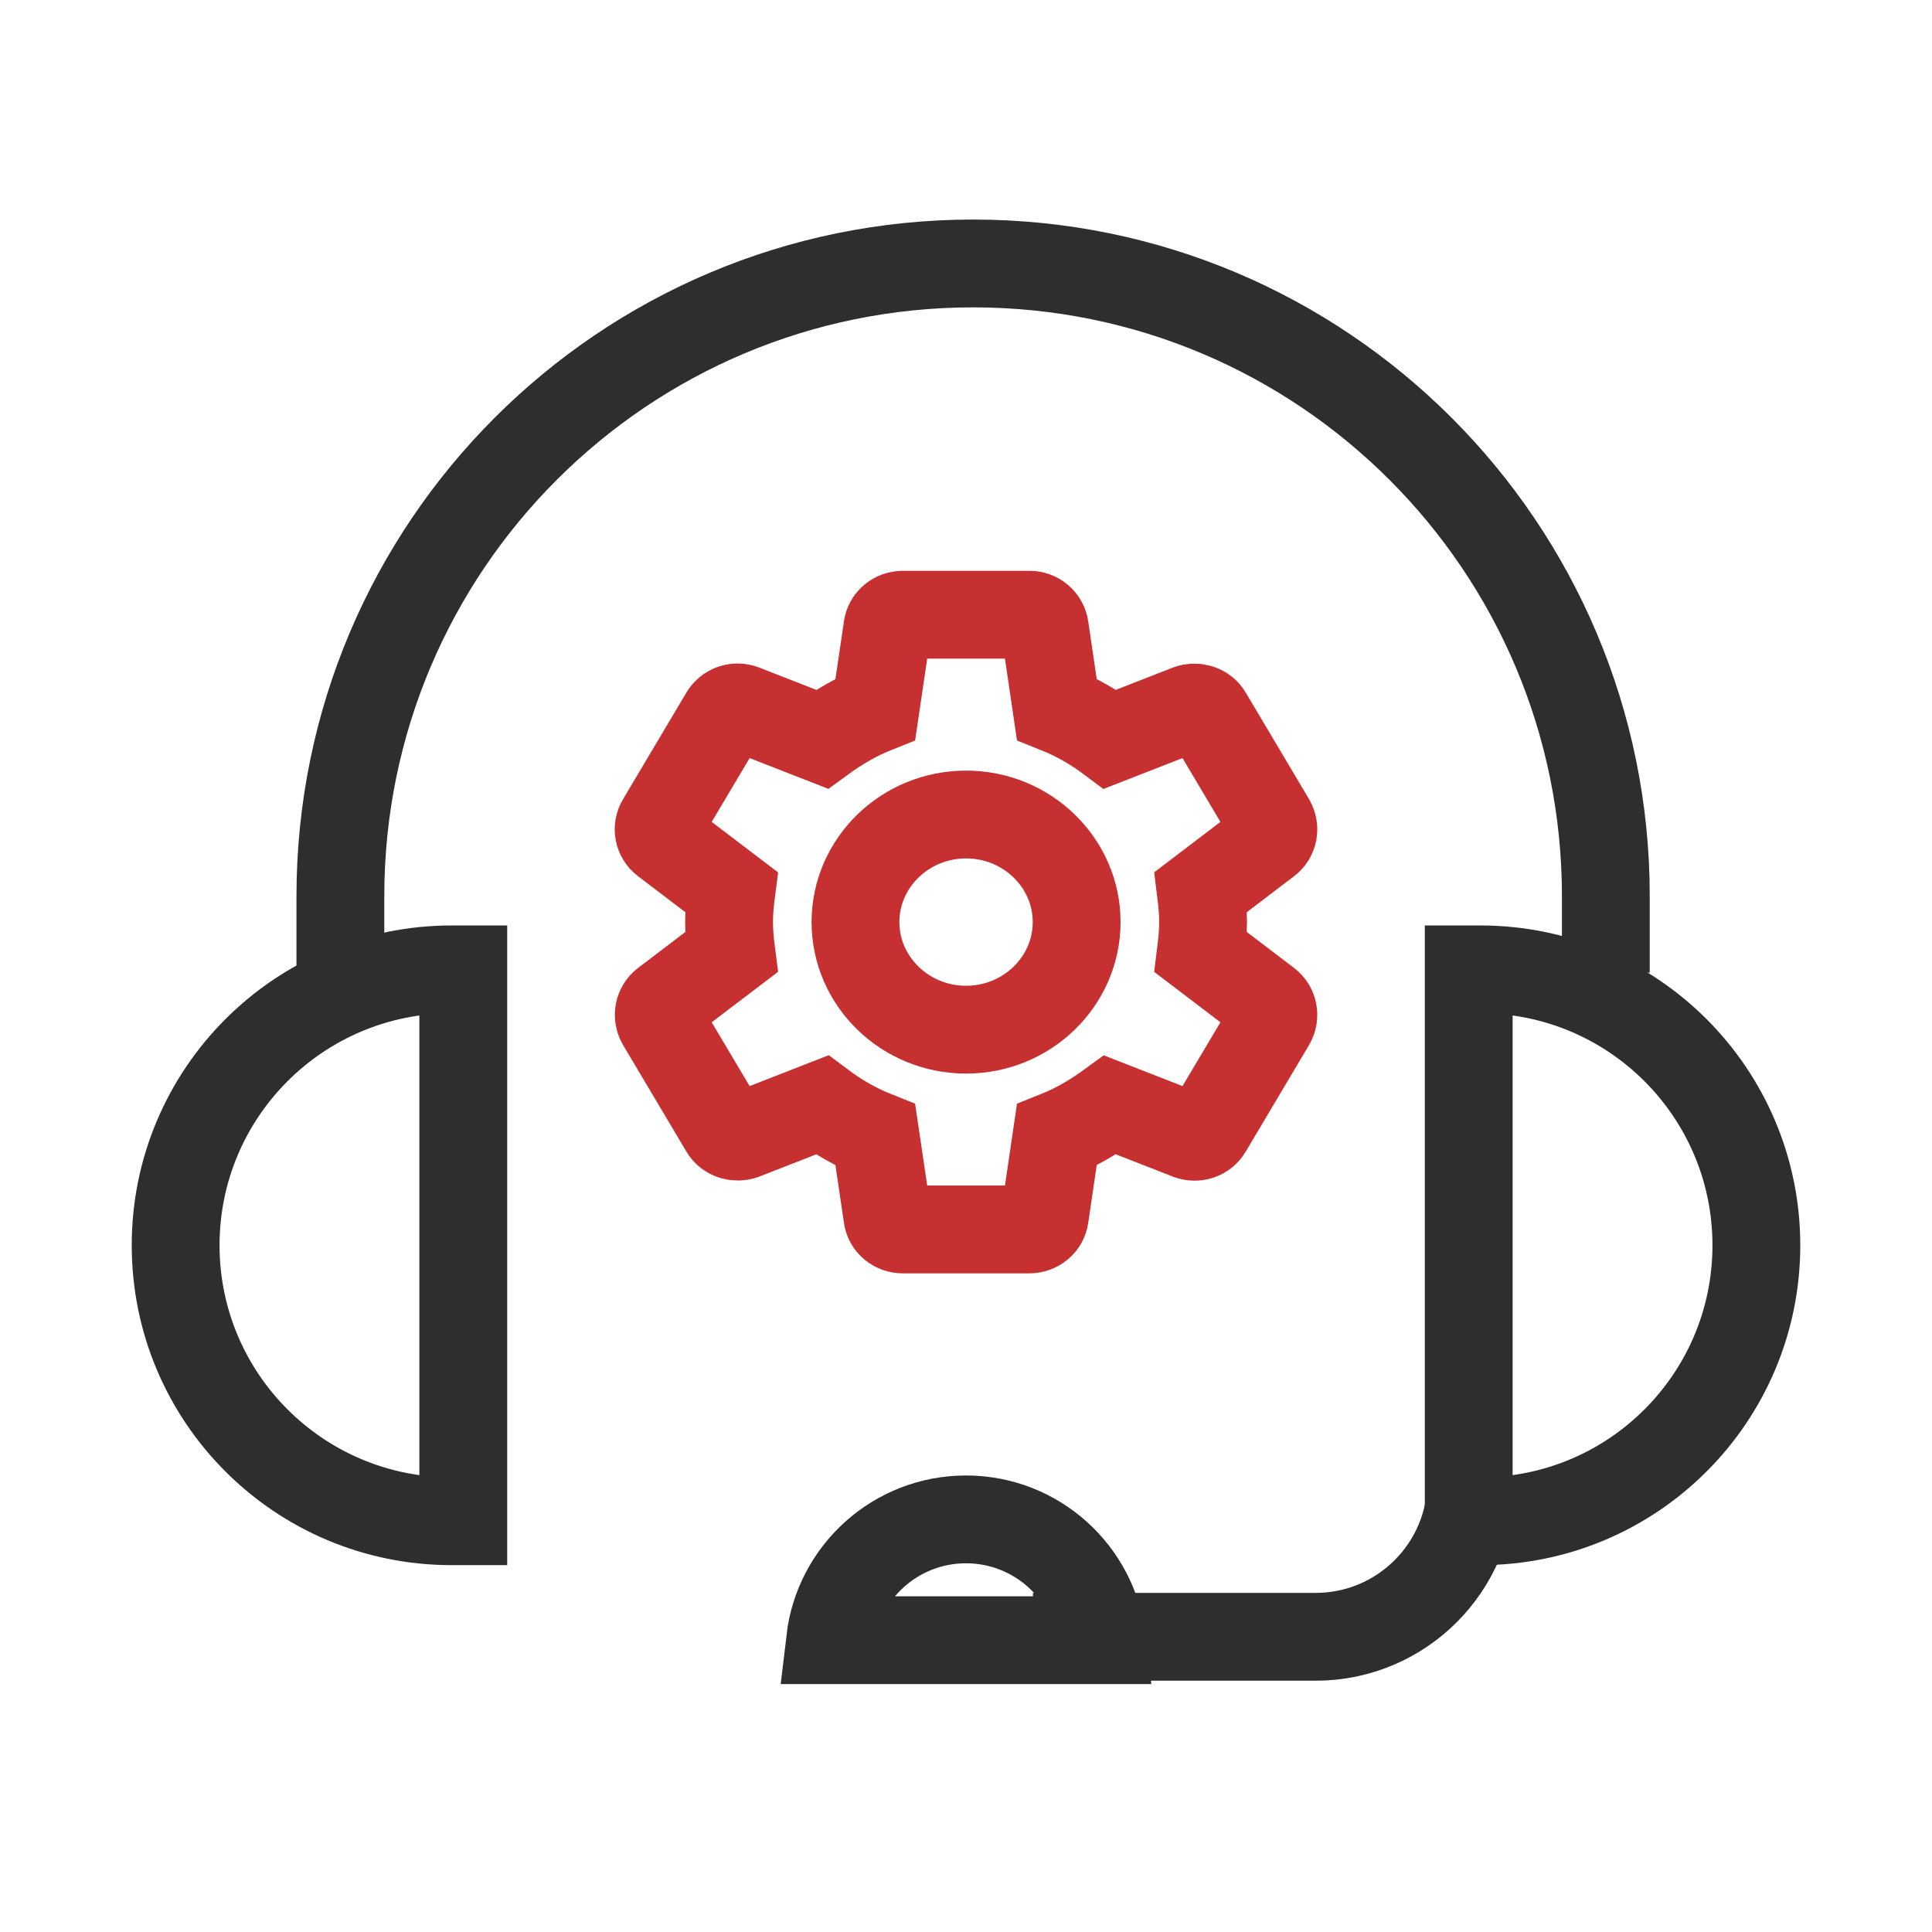 <svg xmlns="http://www.w3.org/2000/svg" width="44" height="44" viewBox="0 0 44 44" fill="none"><path d="M36.572 22.151V20.41C36.572 12.452 30.121 6 22.162 6V6C14.204 6 7.752 12.452 7.752 20.41V22.151" stroke="#2E2E2E" stroke-width="2"></path><path d="M33.507 33.732V33.732C33.507 35.69 31.92 37.277 29.962 37.277H23.525" stroke="#2E2E2E" stroke-width="2"></path><path d="M10.284 22.077C6.813 22.077 4 24.891 4 28.361C4 31.832 6.813 34.645 10.284 34.645L10.551 34.645L10.551 22.077L10.284 22.077Z" stroke="#2E2E2E" stroke-width="2"></path><path d="M33.716 22.077C37.187 22.077 40 24.891 40 28.361C40 31.832 37.187 34.645 33.716 34.645L33.449 34.645L33.449 22.077L33.716 22.077Z" stroke="#2E2E2E" stroke-width="2"></path><path d="M25.096 37.354C24.914 35.805 23.598 34.603 22 34.603C20.402 34.603 19.086 35.805 18.904 37.354L25.096 37.354Z" stroke="#2E2E2E" stroke-width="2"></path><path d="M27.349 21.686C27.377 21.462 27.399 21.238 27.399 21C27.399 20.762 27.377 20.538 27.349 20.314L28.867 19.159C29.004 19.054 29.04 18.865 28.953 18.711L27.514 16.289C27.428 16.135 27.233 16.079 27.075 16.135L25.283 16.835C24.909 16.555 24.506 16.324 24.067 16.149L23.794 14.294C23.782 14.212 23.739 14.136 23.674 14.082C23.609 14.028 23.526 13.999 23.441 14H20.562C20.382 14 20.231 14.126 20.21 14.294L19.936 16.149C19.497 16.324 19.094 16.562 18.72 16.835L16.928 16.135C16.763 16.072 16.576 16.135 16.489 16.289L15.05 18.711C14.956 18.865 14.999 19.054 15.136 19.159L16.655 20.314C16.626 20.538 16.604 20.769 16.604 21C16.604 21.231 16.626 21.462 16.655 21.686L15.136 22.841C14.999 22.946 14.963 23.135 15.05 23.289L16.489 25.711C16.576 25.865 16.77 25.921 16.928 25.865L18.72 25.165C19.094 25.445 19.497 25.676 19.936 25.851L20.21 27.706C20.231 27.874 20.382 28 20.562 28H23.441C23.621 28 23.772 27.874 23.794 27.706L24.067 25.851C24.506 25.676 24.909 25.438 25.283 25.165L27.075 25.865C27.241 25.928 27.428 25.865 27.514 25.711L28.953 23.289C29.04 23.135 29.004 22.946 28.867 22.841L27.349 21.686ZM22.002 23.45C20.613 23.45 19.483 22.351 19.483 21C19.483 19.649 20.613 18.55 22.002 18.55C23.39 18.55 24.52 19.649 24.52 21C24.52 22.351 23.39 23.45 22.002 23.45Z" stroke="#C63031" stroke-width="2"></path></svg>